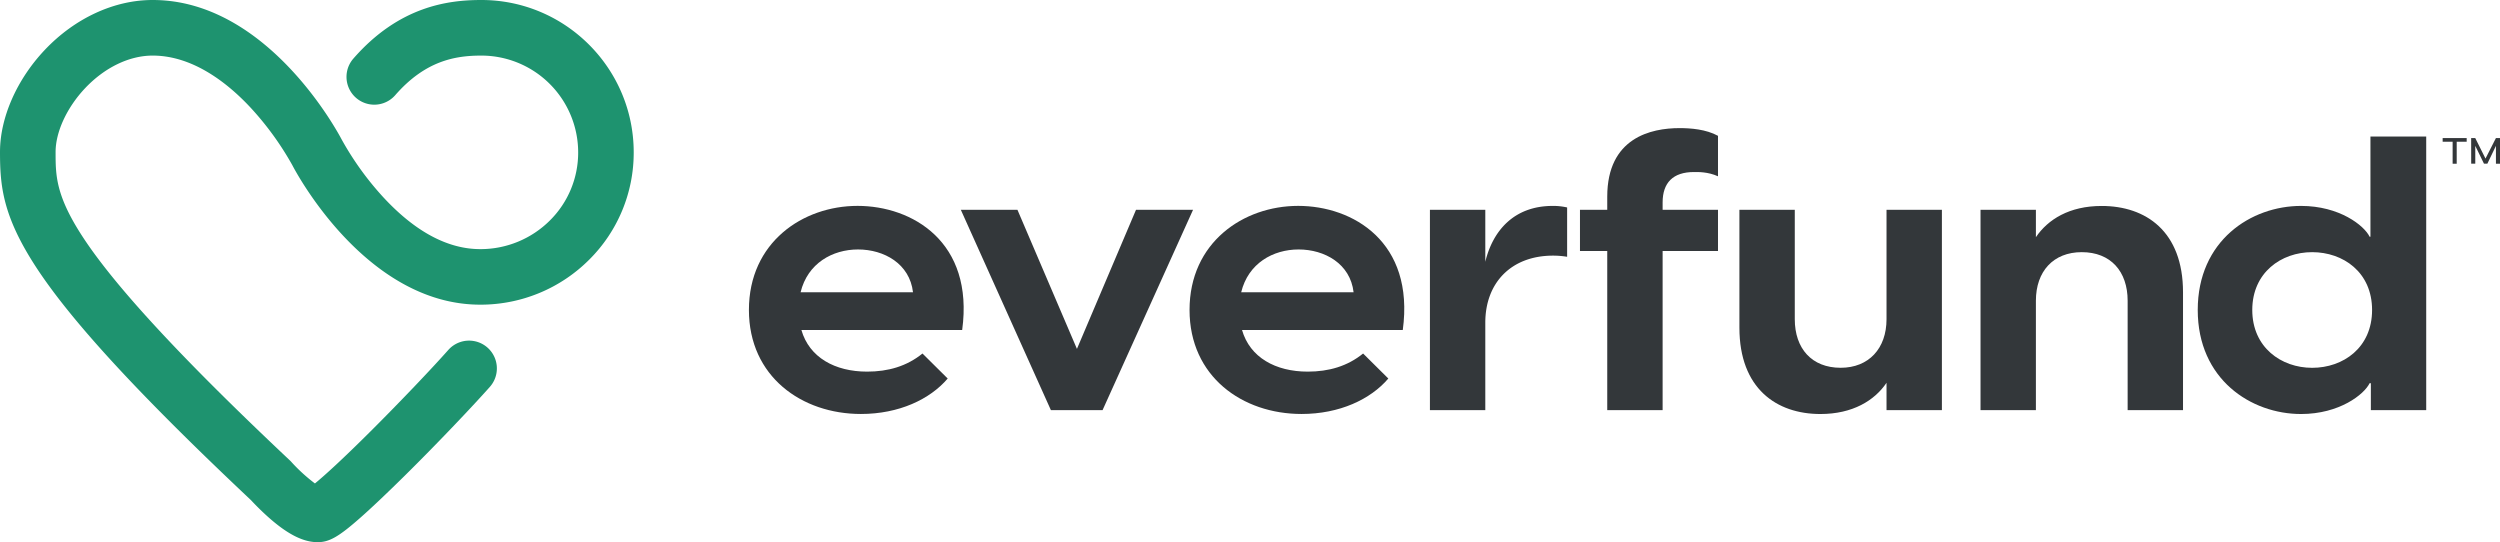 <svg xmlns="http://www.w3.org/2000/svg" viewBox="0 0 2698.39 585.2"><defs><style>.cls-1{fill:#1e936f;}.cls-2{fill:#33373a;}</style></defs><g id="Layer_2" data-name="Layer 2"><g id="Layer_1-2" data-name="Layer 1"><path class="cls-1" d="M342.87,585.2c-15.25,0-31.68-8.15-51.71-25.64-9.68-8.46-17.65-16.89-20.29-19.74C150.66,426.64,76.88,346.6,38.72,288,2.85,232.89,0,200.58,0,164.06c0-37,18.05-78.13,48.29-110.12C80.66,19.7,123.08,0,164.67,0h.14c124.29,0,200.77,144.46,204,150.61a324.3,324.3,0,0,0,44.79,62.16C448,250,483.26,268.89,518.34,268.89h1A106,106,0,0,0,593.5,238a103.07,103.07,0,0,0,30.55-73.53A104.57,104.57,0,0,0,519.61,60h0c-27.55,0-60.14,5.08-93,42.71a30,30,0,1,1-45.22-39.44C430.85,6.58,483.93,0,519.57,0h0c90.67,0,164.43,73.79,164.43,164.44a162.68,162.68,0,0,1-48.2,116,165.65,165.65,0,0,1-115.93,48.4h-1.59c-123.06,0-198.89-143.09-202.78-150.6a324.66,324.66,0,0,0-44.77-61.77C246.84,90.73,209,60,164.8,60h-.08C139.54,60,113,72.84,91.89,95.16,72.22,116,60,142.37,60,164.06c0,25,0,46.64,29,91.19,35.08,53.89,108.29,132.93,223.8,241.63.6.56,1.17,1.15,1.72,1.76a183.91,183.91,0,0,0,25.4,23.18c10.12-8.28,29.55-25.8,61.73-57.93,29.93-29.88,63.73-65.3,82.2-86.13a30,30,0,0,1,44.9,39.8c-18,20.28-55.35,59.78-92,96-19.27,19-35.44,34.35-48.06,45.47C365.66,579.33,355.38,585.2,342.87,585.2Z"/><path class="cls-2" d="M2647.26,153h-10.77v-4h25.94v4h-10.77v23.72h-4.4Zm20-4h4.4l11.07,22.17L2694,149h4.4v27.72H2694V157.42l-9.26,19.25h-3.64l-9.4-19.25v19.25h-4.4Z"/><path class="cls-2" d="M1038.53,356.2H865c8.48,29.53,36.13,44.92,70.92,44.92,22.75,0,42.82-5.82,59.77-19.55l27.21,27c-19.18,22.46-52.63,38.26-93.67,38.26-63.78,0-120.88-40.34-120.88-112.3,0-72.79,58-112.31,117.31-112.31C984.56,222.26,1051.47,260.94,1038.53,356.2Zm-174.4-40.77H985.45c-3.57-30.78-31.22-46.17-59.32-46.17C898.47,269.26,871.71,284.24,864.13,315.43Z"/><path class="cls-2" d="M1037.06,226.42h61.11l64.23,150.16,63.78-150.16h61.56l-97.69,216.29H1134.3Z"/><path class="cls-2" d="M1514.1,356.2H1340.59c8.47,29.53,36.13,44.92,70.92,44.92,22.75,0,42.82-5.82,59.77-19.55l27.21,27c-19.18,22.46-52.64,38.26-93.67,38.26-63.79,0-120.88-40.34-120.88-112.3,0-72.79,58-112.31,117.31-112.31C1460.13,222.26,1527,260.94,1514.1,356.2Zm-174.41-40.77H1461c-3.57-30.78-31.22-46.17-59.33-46.17C1374,269.26,1347.28,284.24,1339.69,315.43Z"/><path class="cls-2" d="M1691.49,223.92v53.25a92.5,92.5,0,0,0-15.17-1.25c-45,0-73.15,29.11-73.15,72.37v94.42H1543.4V226.42h59.77v56.15c8-33.27,30.78-60.31,72.71-60.31A66.9,66.9,0,0,1,1691.49,223.92Z"/><path class="cls-2" d="M1794.56,218.52v7.9h59.77v44.51h-59.77V442.71h-59.77V270.93h-29.44V226.42h29.44V212.28c0-63.65,47.28-74,78.06-74,12,0,28.55,1.24,41.48,8.32v43.67c-11.15-5-21.85-4.58-25.87-4.58C1805.71,185.65,1794.56,197.3,1794.56,218.52Z"/><path class="cls-2" d="M2096,226.42V442.71h-59.77V413.18c-12.93,19.14-36.57,33.69-71.37,33.69-47.28,0-87.42-27.45-87.42-93.17V226.42h59.77V344.55c0,31.61,18.29,52.41,49.51,52.41,30.33,0,49.51-20.8,49.51-52.41V226.42Z"/><path class="cls-2" d="M2356.25,315.43V442.71h-59.77V324.58c0-31.61-18.28-52.41-49.51-52.41-30.77,0-49.51,20.8-49.51,52.41V442.71h-59.77V226.42h59.77V256c12.94-19.13,36.13-33.69,70.92-33.69C2316.11,222.26,2356.25,249.71,2356.25,315.43Z"/><path class="cls-2" d="M2618.75,147.39V442.71H2559V413.6h-1.34c-5.8,12.06-32.56,33.27-74,33.27-54,0-111.52-37.43-111.52-112.3s57.54-112.31,111.52-112.31c41.48,0,68.24,21.21,74,33.27h.89V147.39Zm-58.43,187.18c0-40.77-31.23-62.4-64.68-62.4S2431,294.22,2431,334.57,2462.19,397,2495.64,397,2560.32,375.33,2560.32,334.57Z"/></g></g></svg>